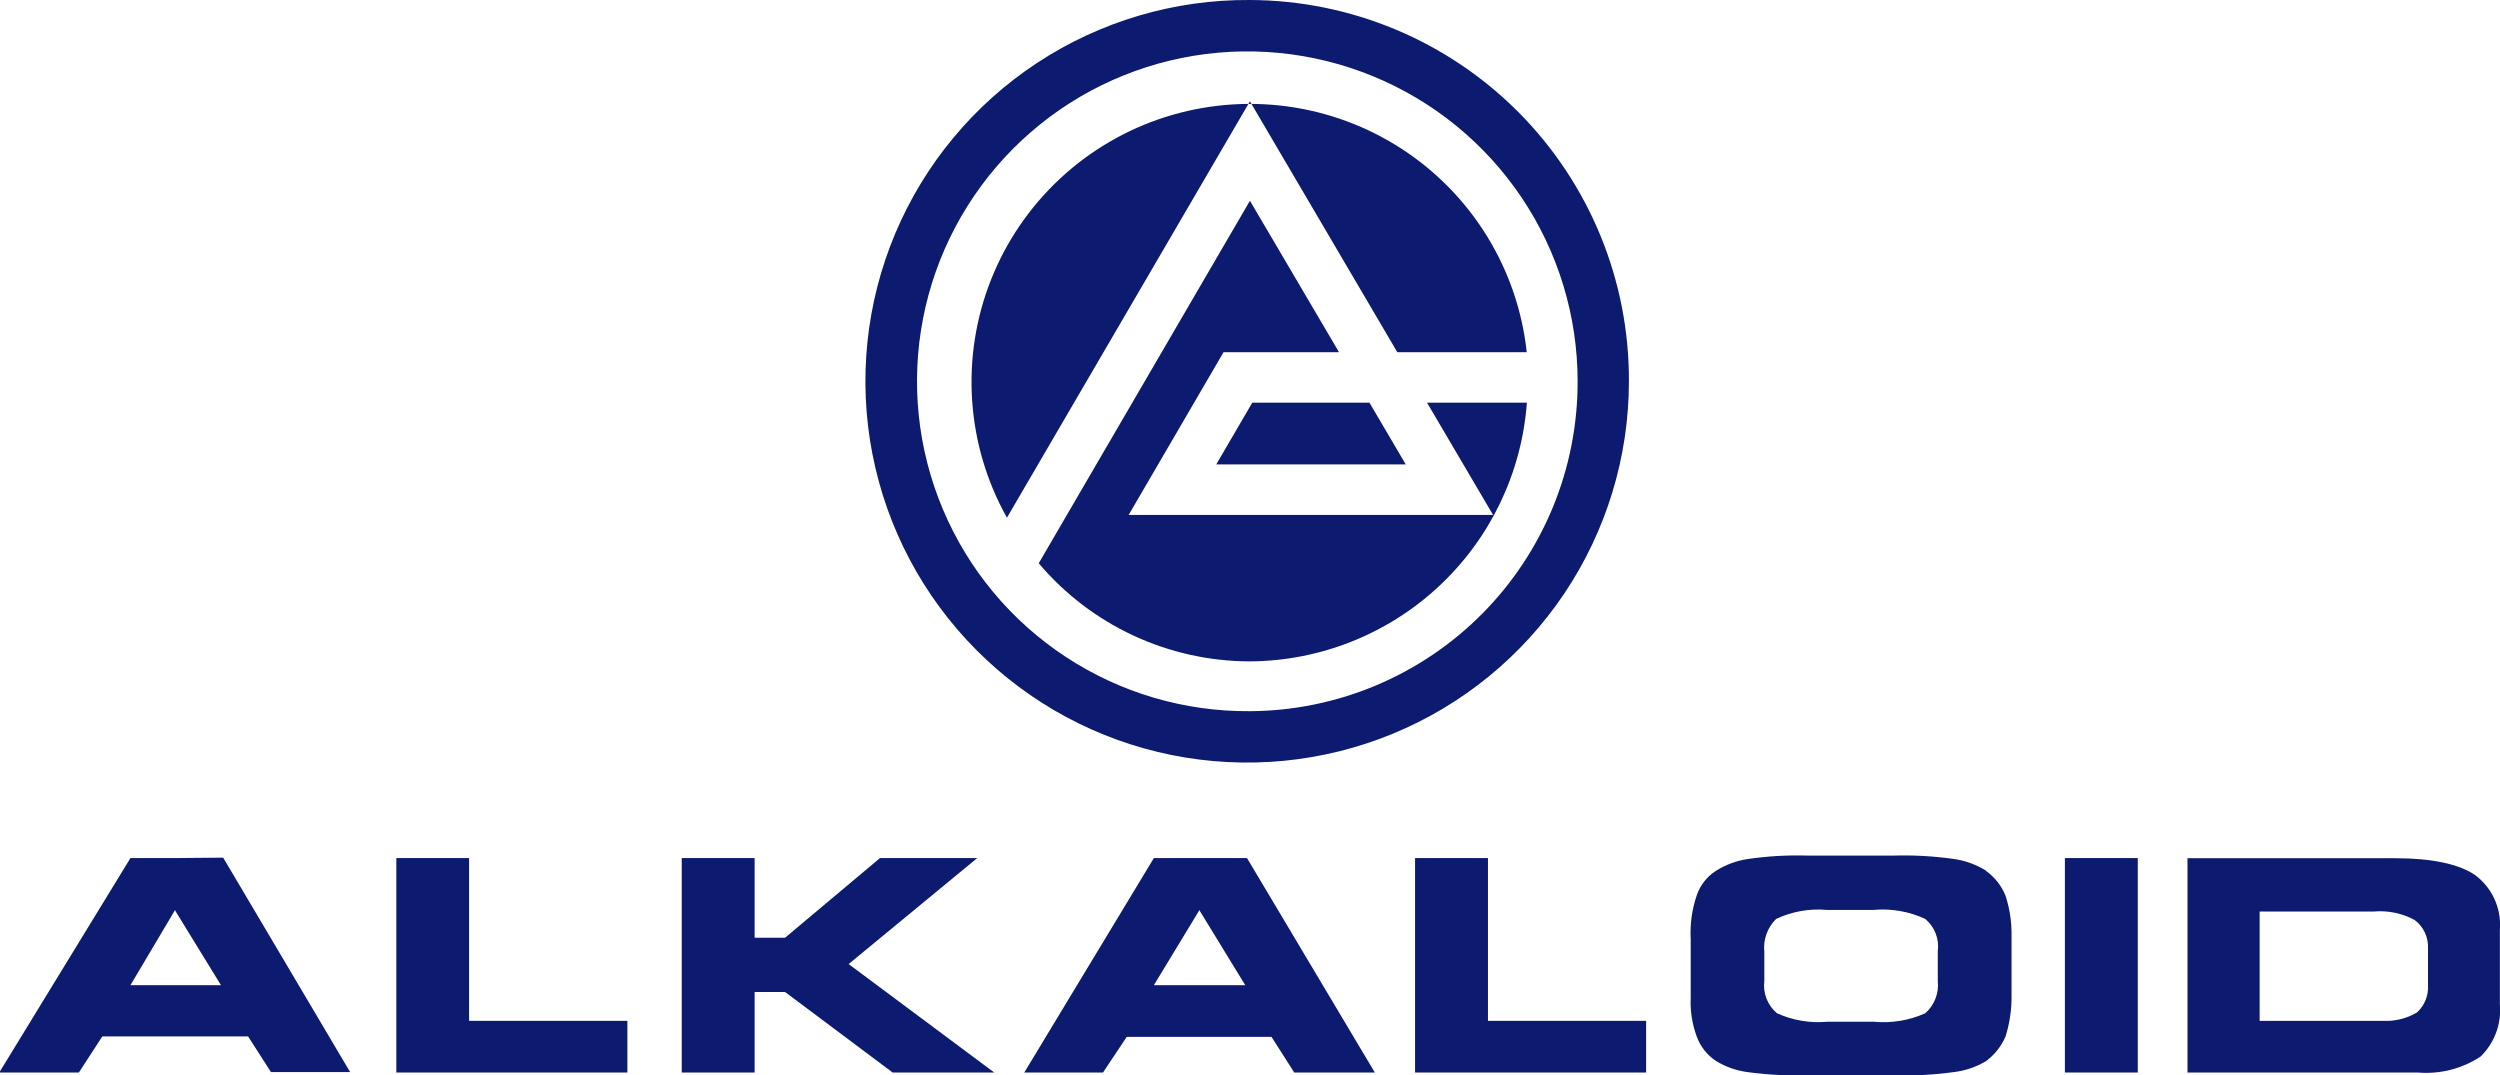 <svg width="200" height="86" viewBox="0 0 200 86" fill="none" xmlns="http://www.w3.org/2000/svg">
<g clip-path="url(#clip0_6628_1283)">
<path d="M111.784 28.174H122.139C121.785 24.894 120.705 21.734 118.978 18.923C117.251 16.111 114.919 13.719 112.152 11.918C109.384 10.118 106.251 8.955 102.978 8.513C99.705 8.071 96.375 8.361 93.228 9.363C90.082 10.365 87.198 12.054 84.785 14.306C82.373 16.559 80.492 19.319 79.278 22.387C78.065 25.455 77.551 28.754 77.772 32.045C77.992 35.336 78.943 38.537 80.555 41.416L99.994 8.106L111.784 28.174Z" fill="#0C1A6F"/>
<path d="M100.181 32.215L97.301 37.153H112.46C111.877 36.175 110.758 34.265 109.557 32.215H100.181Z" fill="#0C1A6F"/>
<path d="M99.995 56.895C94.76 56.936 89.63 55.424 85.257 52.549C80.884 49.675 77.465 45.568 75.433 40.749C73.4 35.93 72.847 30.617 73.843 25.484C74.839 20.351 77.339 15.629 81.026 11.917C84.713 8.205 89.42 5.67 94.552 4.635C99.683 3.599 105.007 4.11 109.848 6.101C114.688 8.092 118.828 11.475 121.74 15.819C124.653 20.164 126.209 25.274 126.209 30.503C126.227 37.472 123.478 44.164 118.564 49.111C113.65 54.059 106.972 56.858 99.995 56.895ZM99.995 7.06266e-05C93.945 -0.044 88.019 1.708 82.967 5.033C77.916 8.358 73.967 13.106 71.621 18.676C69.276 24.246 68.639 30.386 69.793 36.317C70.946 42.249 73.837 47.704 78.099 51.992C82.361 56.281 87.803 59.208 93.733 60.403C99.663 61.598 105.815 61.007 111.409 58.705C117.002 56.403 121.785 52.493 125.151 47.472C128.516 42.452 130.313 36.545 130.313 30.503C130.329 26.512 129.557 22.556 128.041 18.863C126.526 15.17 124.296 11.811 121.481 8.978C118.665 6.146 115.319 3.895 111.632 2.354C107.945 0.814 103.991 0.014 99.995 7.06266e-05Z" fill="#0C1A6F"/>
<path d="M114.163 32.215L119.445 41.195H90.293L97.884 28.174H107.12L99.995 16.061L83.098 45.062C85.174 47.517 87.762 49.492 90.68 50.847C93.598 52.203 96.776 52.907 99.995 52.911C105.617 52.877 111.019 50.727 115.126 46.892C119.232 43.056 121.74 37.816 122.151 32.215H114.163Z" fill="#0C1A6F"/>
<path d="M31.707 68.646V85.802H50.19V81.667H37.526V68.646H31.707Z" fill="#0C1A6F"/>
<path d="M70.398 68.646L62.807 75.017H60.37V68.646H54.539V85.802H60.37V79.361H62.807L71.413 85.802H79.54L67.891 77.125L78.176 68.646H70.398Z" fill="#0C1A6F"/>
<path d="M194.24 78.814C194.266 79.219 194.201 79.625 194.049 80.002C193.898 80.379 193.664 80.717 193.365 80.992C192.547 81.481 191.601 81.716 190.648 81.667H180.771V72.921H189.902C191.033 72.824 192.168 73.058 193.167 73.596C193.515 73.856 193.795 74.196 193.982 74.587C194.169 74.979 194.258 75.41 194.24 75.844V78.814ZM198.03 70.021C196.747 69.124 194.531 68.658 191.663 68.658H174.999V85.802H193.424C195.196 85.953 196.967 85.501 198.45 84.521C199.004 83.979 199.43 83.32 199.696 82.593C199.962 81.865 200.062 81.088 199.989 80.316V74.412C200.06 73.574 199.918 72.732 199.576 71.964C199.233 71.196 198.701 70.528 198.03 70.021Z" fill="#0C1A6F"/>
<path d="M14.016 72.781V72.851L17.678 78.814H10.436L14.016 72.781ZM14.016 68.646H10.436L-0.059 85.802H6.308L8.186 82.914H19.847L21.678 85.767H28.01L17.853 68.611L14.016 68.646Z" fill="#0C1A6F"/>
<path d="M155.023 78.488C155.074 78.966 155.009 79.449 154.835 79.897C154.66 80.344 154.381 80.744 154.02 81.062C152.722 81.643 151.295 81.876 149.88 81.737H146.219C144.83 81.87 143.431 81.637 142.16 81.062C141.789 80.752 141.502 80.354 141.325 79.904C141.147 79.454 141.086 78.967 141.146 78.488V76.158C141.094 75.675 141.152 75.186 141.315 74.728C141.479 74.271 141.744 73.856 142.09 73.515C143.355 72.918 144.756 72.668 146.149 72.793H149.88C151.3 72.664 152.728 72.913 154.02 73.515C154.392 73.826 154.68 74.226 154.855 74.678C155.031 75.13 155.088 75.62 155.023 76.1V78.488ZM158.894 69.659C158.106 69.168 157.225 68.847 156.305 68.716C154.691 68.489 153.06 68.399 151.431 68.448H144.679C143.069 68.395 141.457 68.485 139.863 68.716C138.947 68.845 138.069 69.167 137.286 69.659C136.557 70.122 136.01 70.821 135.735 71.639C135.355 72.763 135.192 73.949 135.257 75.133V79.792C135.206 80.854 135.369 81.915 135.735 82.914C136.025 83.72 136.57 84.411 137.286 84.882C138.051 85.348 138.905 85.65 139.793 85.767C141.412 85.984 143.046 86.07 144.679 86.023H151.431C153.06 86.074 154.691 85.988 156.305 85.767C157.221 85.659 158.104 85.357 158.894 84.882C159.575 84.373 160.11 83.694 160.445 82.914C160.776 81.859 160.937 80.758 160.923 79.653V74.842C160.939 73.763 160.777 72.689 160.445 71.663C160.127 70.869 159.589 70.183 158.894 69.683" fill="#0C1A6F"/>
<path d="M95.971 72.781V72.851L99.621 78.814H92.309L95.971 72.781ZM95.971 68.646H92.309L81.942 85.802H88.239L90.14 82.948H101.72L103.539 85.802H109.987L99.761 68.646H95.971Z" fill="#0C1A6F"/>
<path d="M171.022 68.646H165.191V85.802H171.022V68.646Z" fill="#0C1A6F"/>
<path d="M113.206 68.646V85.802H131.689V81.667H119.037V68.646H113.206Z" fill="#0C1A6F"/>
</g>
<defs>
<clipPath id="clip0_6628_1283">
<rect width="200" height="86" fill="white"/>
</clipPath>
</defs>
</svg>
